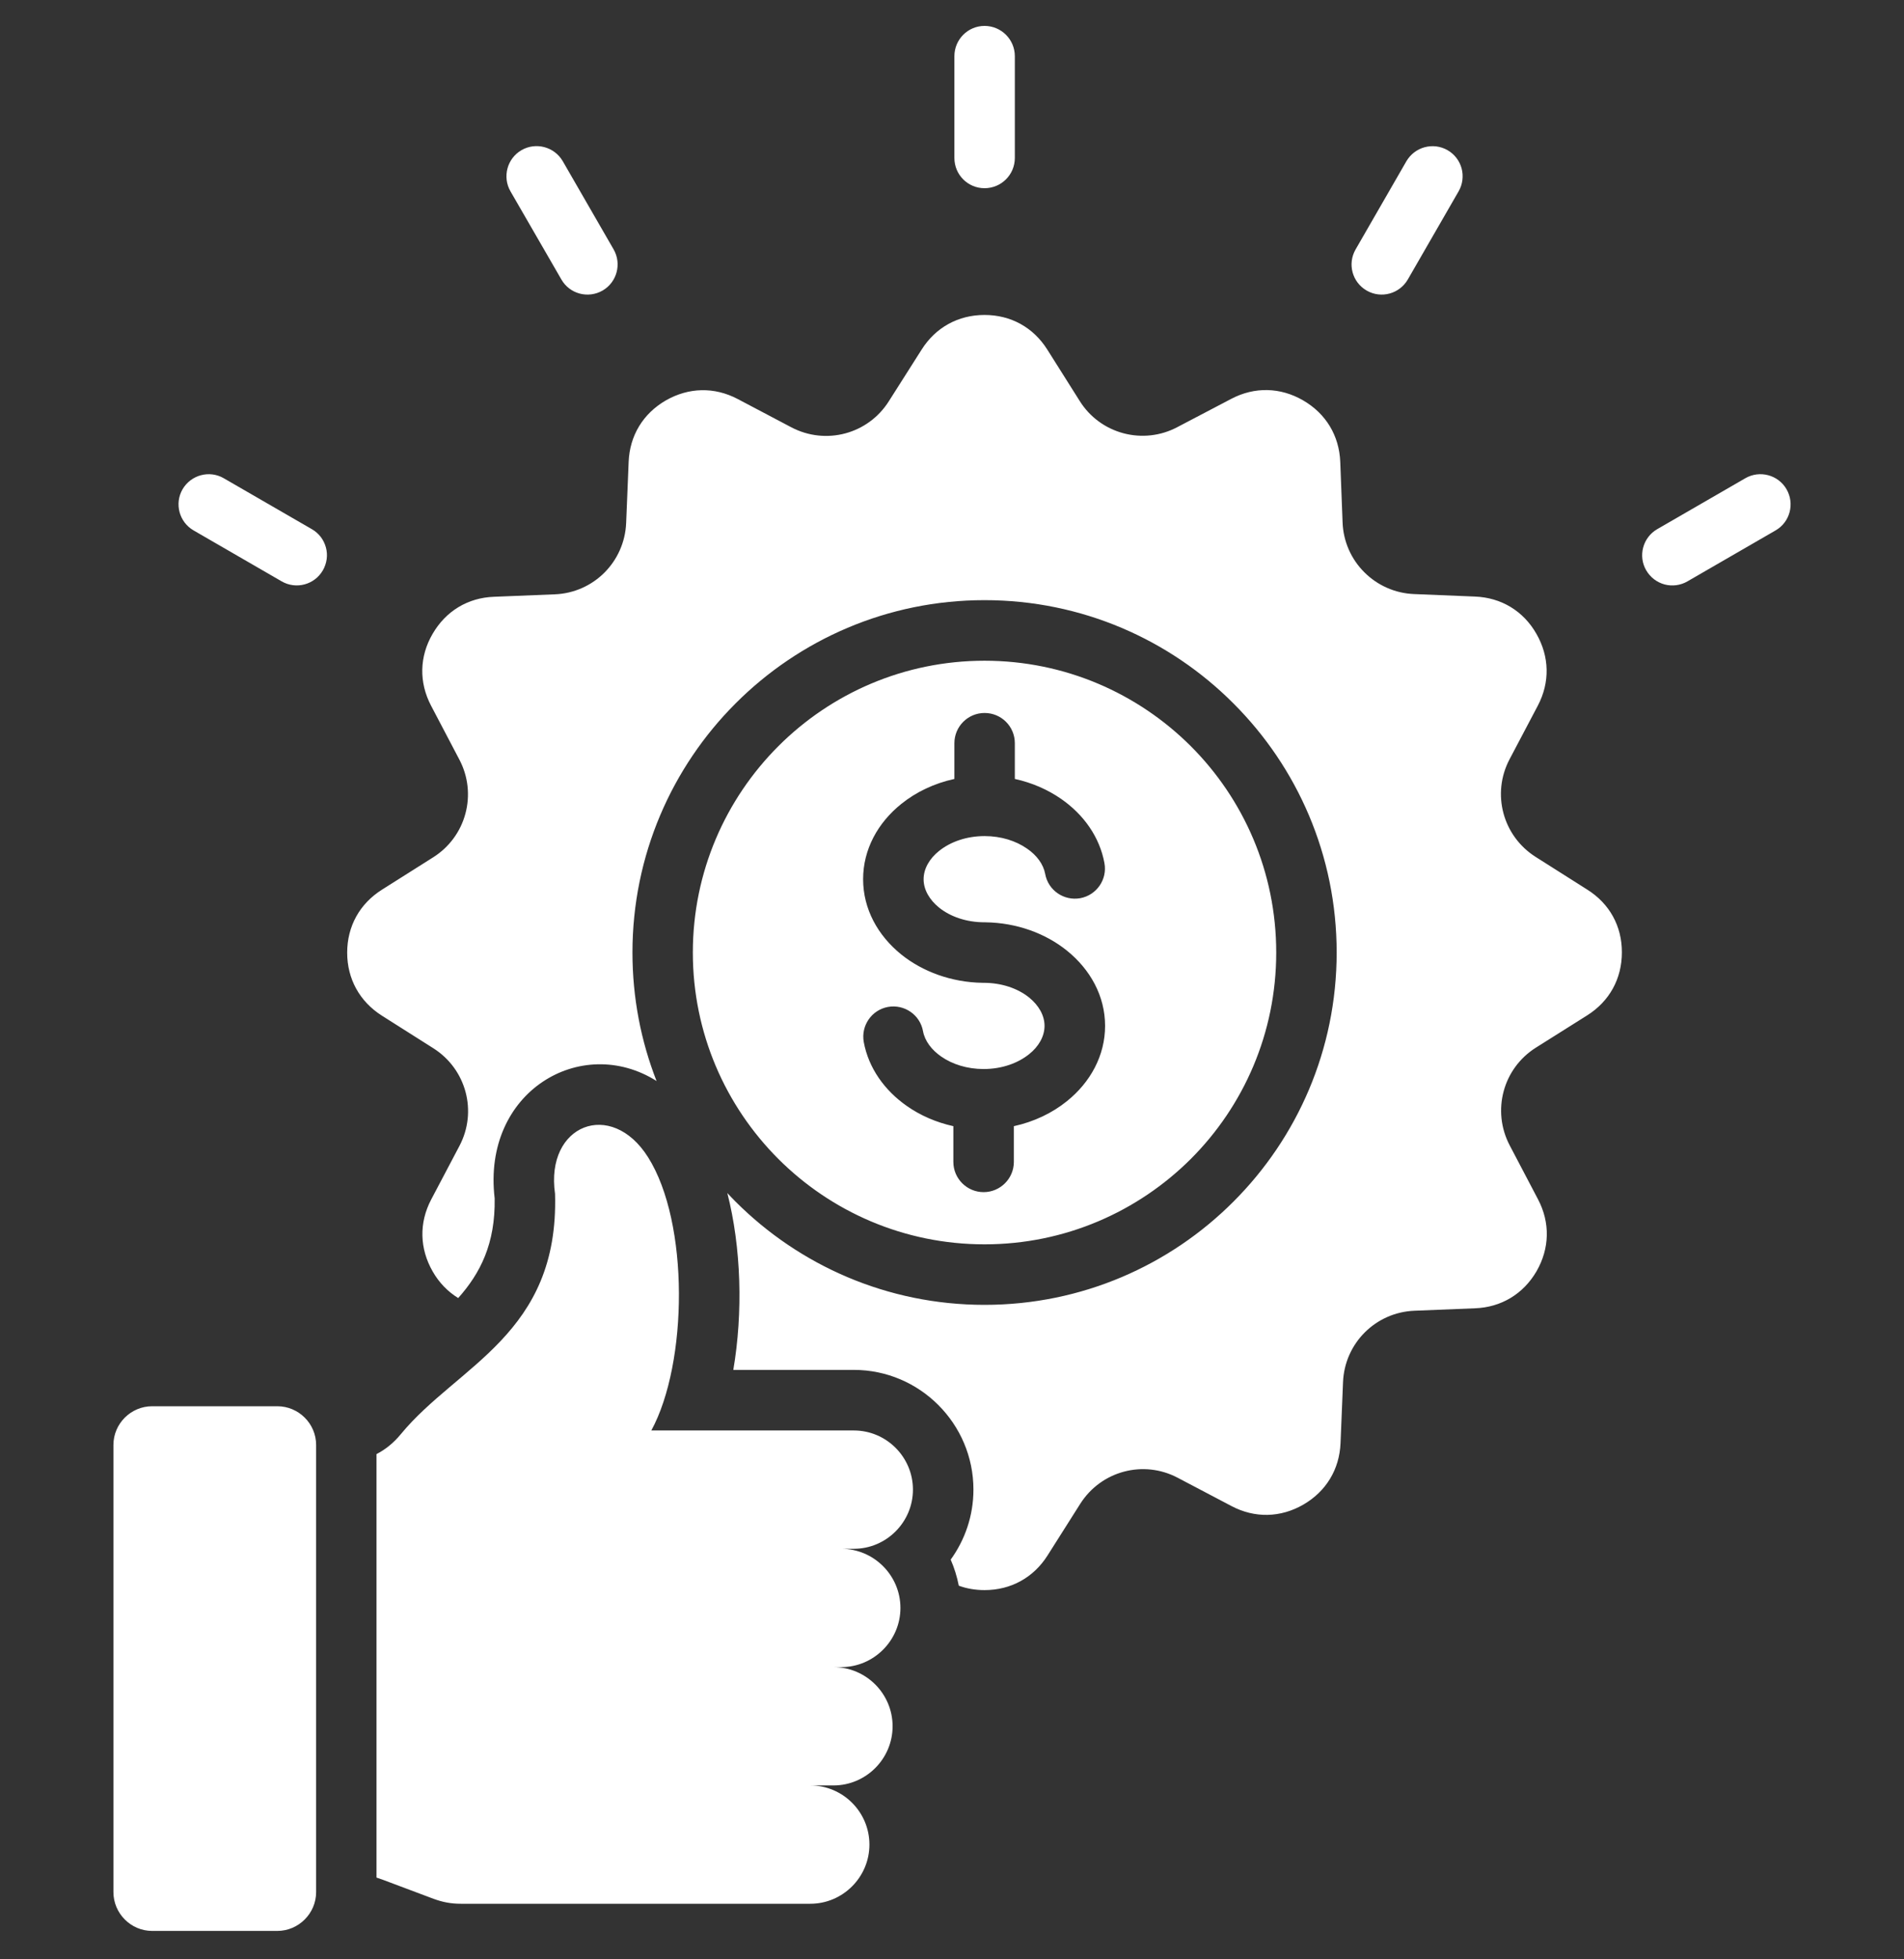 <svg width="35" height="36" viewBox="0 0 35 36" fill="none" xmlns="http://www.w3.org/2000/svg">
<rect x="0" y="0" width="35" height="36" fill="#333333" stroke="none"/>
<g clip-path="url(#clip0_284_53)">
<path d="M18.098 22.863C19.579 22.863 20.919 22.262 21.89 21.294C22.861 20.323 23.46 18.982 23.46 17.502C23.46 16.022 22.861 14.681 21.89 13.71C20.919 12.741 19.578 12.14 18.098 12.14C16.618 12.14 15.277 12.741 14.308 13.71C13.337 14.681 12.736 16.022 12.736 17.502C12.736 18.982 13.337 20.323 14.308 21.294C15.277 22.262 16.617 22.863 18.098 22.863ZM16.568 14.771C16.837 14.554 17.172 14.393 17.544 14.312V13.655C17.544 13.348 17.793 13.1 18.099 13.1C18.407 13.1 18.655 13.348 18.655 13.655V14.312C18.971 14.381 19.262 14.509 19.508 14.68C19.924 14.969 20.215 15.383 20.302 15.858C20.358 16.158 20.159 16.447 19.858 16.503C19.556 16.557 19.267 16.358 19.213 16.057C19.18 15.879 19.058 15.714 18.878 15.591C18.673 15.449 18.402 15.362 18.099 15.362C17.767 15.362 17.471 15.467 17.261 15.636C17.087 15.775 16.978 15.961 16.978 16.155C16.978 16.349 17.087 16.533 17.261 16.675C17.471 16.844 17.767 16.946 18.099 16.946H18.114C18.692 16.954 19.221 17.151 19.612 17.466C20.044 17.814 20.314 18.303 20.314 18.849C20.314 19.395 20.044 19.886 19.612 20.233C19.343 20.45 19.008 20.611 18.637 20.692V21.349C18.637 21.655 18.387 21.904 18.081 21.904C17.775 21.904 17.525 21.655 17.525 21.349V20.692C17.209 20.622 16.918 20.495 16.674 20.324C16.258 20.035 15.965 19.62 15.878 19.146C15.824 18.846 16.021 18.557 16.323 18.501C16.624 18.447 16.913 18.646 16.967 18.946C17 19.125 17.124 19.29 17.302 19.413C17.507 19.555 17.778 19.642 18.081 19.642C18.413 19.642 18.709 19.537 18.919 19.368C19.093 19.229 19.201 19.043 19.201 18.849C19.201 18.655 19.093 18.471 18.919 18.329C18.709 18.16 18.413 18.058 18.081 18.058H18.065C17.49 18.05 16.959 17.852 16.568 17.538C16.136 17.189 15.866 16.701 15.866 16.154C15.866 15.608 16.136 15.117 16.568 14.771ZM29.814 17.499C29.814 17.984 29.585 18.398 29.176 18.656L28.232 19.25C27.627 19.632 27.42 20.409 27.751 21.043L28.273 22.037C28.498 22.465 28.486 22.94 28.245 23.358C28.003 23.774 27.596 24.021 27.114 24.038L26 24.083C25.287 24.112 24.717 24.68 24.688 25.395L24.642 26.516C24.622 26.999 24.376 27.404 23.957 27.646C23.539 27.887 23.064 27.897 22.638 27.672L21.649 27.152C21.018 26.819 20.241 27.026 19.857 27.631L19.256 28.58C18.998 28.987 18.582 29.216 18.099 29.216C17.931 29.216 17.772 29.189 17.625 29.135C17.592 28.968 17.542 28.807 17.476 28.656C17.738 28.294 17.894 27.85 17.894 27.369C17.894 26.158 16.906 25.17 15.695 25.17H13.48C13.659 24.118 13.627 22.925 13.37 21.921C13.418 21.973 13.469 22.025 13.521 22.078C14.693 23.25 16.311 23.975 18.098 23.975C19.886 23.975 21.504 23.25 22.674 22.078C23.846 20.907 24.571 19.287 24.571 17.501C24.571 15.714 23.846 14.095 22.674 12.925C21.504 11.752 19.886 11.027 18.098 11.027C16.311 11.027 14.693 11.752 13.521 12.925C12.351 14.095 11.626 15.715 11.626 17.501C11.626 18.334 11.783 19.131 12.069 19.862C10.688 18.991 8.859 20.054 9.093 22.018C9.107 22.852 8.829 23.394 8.423 23.85C8.233 23.733 8.072 23.569 7.954 23.362C7.712 22.941 7.701 22.468 7.926 22.04L8.446 21.054C8.779 20.422 8.572 19.645 7.967 19.261L7.018 18.66C6.611 18.401 6.382 17.986 6.382 17.504C6.382 17.019 6.612 16.605 7.021 16.347L7.963 15.752C8.254 15.569 8.466 15.283 8.555 14.951C8.645 14.619 8.606 14.265 8.446 13.96L7.924 12.966C7.699 12.538 7.709 12.063 7.952 11.647C8.194 11.229 8.599 10.982 9.082 10.965L10.196 10.92C10.911 10.893 11.48 10.323 11.51 9.61L11.556 8.487C11.575 8.004 11.821 7.599 12.24 7.357C12.659 7.117 13.132 7.106 13.56 7.331L14.546 7.851C15.18 8.184 15.957 7.977 16.339 7.372L16.942 6.423C17.199 6.016 17.614 5.787 18.098 5.787C18.581 5.787 18.995 6.015 19.253 6.425L19.848 7.368C20.03 7.66 20.317 7.871 20.649 7.96C20.982 8.049 21.336 8.01 21.64 7.849L22.636 7.327C23.062 7.104 23.537 7.114 23.955 7.357C24.373 7.599 24.618 8.004 24.637 8.487L24.68 9.601C24.693 9.945 24.835 10.271 25.079 10.514C25.322 10.758 25.648 10.901 25.992 10.915L27.113 10.961C27.596 10.98 28.003 11.225 28.243 11.646C28.483 12.064 28.494 12.537 28.269 12.965L27.749 13.951C27.416 14.583 27.623 15.36 28.228 15.744L29.177 16.345C29.587 16.602 29.816 17.017 29.814 17.499ZM15.695 28.457H15.465C16.062 28.457 16.552 28.945 16.552 29.544C16.552 30.141 16.062 30.631 15.465 30.631H15.321C15.92 30.631 16.408 31.119 16.408 31.718C16.408 32.315 15.92 32.805 15.321 32.805H14.895C15.494 32.805 15.982 33.293 15.982 33.892C15.982 34.489 15.494 34.979 14.895 34.979H8.469C8.289 34.979 8.135 34.949 7.969 34.888L7.029 34.535C6.992 34.521 6.956 34.51 6.921 34.498V26.717C7.09 26.63 7.239 26.508 7.368 26.351C8.409 25.086 10.279 24.518 10.203 21.935C10.019 20.662 11.236 20.189 11.912 21.261C12.674 22.464 12.645 25.047 11.973 26.283H15.695C16.294 26.283 16.782 26.771 16.782 27.37C16.782 27.967 16.294 28.457 15.695 28.457ZM5.811 26.549V34.765C5.811 35.156 5.489 35.478 5.098 35.478H2.796C2.406 35.478 2.085 35.156 2.085 34.765V26.549C2.085 26.157 2.407 25.838 2.796 25.838H5.098C5.489 25.838 5.811 26.157 5.811 26.549ZM17.544 2.902V1.032C17.544 0.726 17.792 0.476 18.098 0.476C18.406 0.476 18.655 0.726 18.655 1.032V2.902C18.655 3.21 18.406 3.458 18.098 3.458C17.792 3.458 17.544 3.211 17.544 2.902ZM24.919 4.583L25.853 2.962C25.927 2.836 26.047 2.743 26.189 2.705C26.331 2.667 26.481 2.686 26.609 2.759C26.672 2.795 26.727 2.843 26.772 2.901C26.816 2.958 26.849 3.024 26.868 3.095C26.887 3.165 26.891 3.238 26.882 3.31C26.873 3.382 26.849 3.452 26.813 3.515L25.879 5.135C25.726 5.399 25.389 5.492 25.123 5.339C24.857 5.187 24.766 4.848 24.919 4.583ZM32.639 9.746L31.019 10.682C30.956 10.719 30.886 10.742 30.814 10.752C30.741 10.761 30.668 10.757 30.598 10.738C30.527 10.719 30.462 10.686 30.404 10.642C30.346 10.597 30.298 10.542 30.261 10.479C30.108 10.215 30.199 9.876 30.463 9.723L32.083 8.787C32.348 8.634 32.687 8.725 32.84 8.988C32.994 9.254 32.905 9.593 32.639 9.746ZM9.384 3.516C9.231 3.251 9.322 2.912 9.586 2.759C9.851 2.606 10.19 2.697 10.344 2.96L11.279 4.581C11.432 4.846 11.341 5.185 11.078 5.338C10.812 5.491 10.473 5.402 10.32 5.136L9.384 3.516ZM5.935 10.479C5.782 10.744 5.443 10.835 5.178 10.682L3.559 9.746C3.294 9.593 3.203 9.254 3.356 8.989C3.511 8.725 3.85 8.634 4.113 8.787L5.733 9.723C5.796 9.759 5.851 9.808 5.896 9.865C5.94 9.923 5.972 9.989 5.991 10.059C6.01 10.129 6.015 10.202 6.005 10.274C5.995 10.346 5.971 10.416 5.935 10.479Z" fill="white"/>
</g>
<defs>
<clipPath id="clip0_284_53">
<rect width="35" height="35" fill="white" transform="translate(0 0.477)"/>
</clipPath>
</defs>
</svg>
